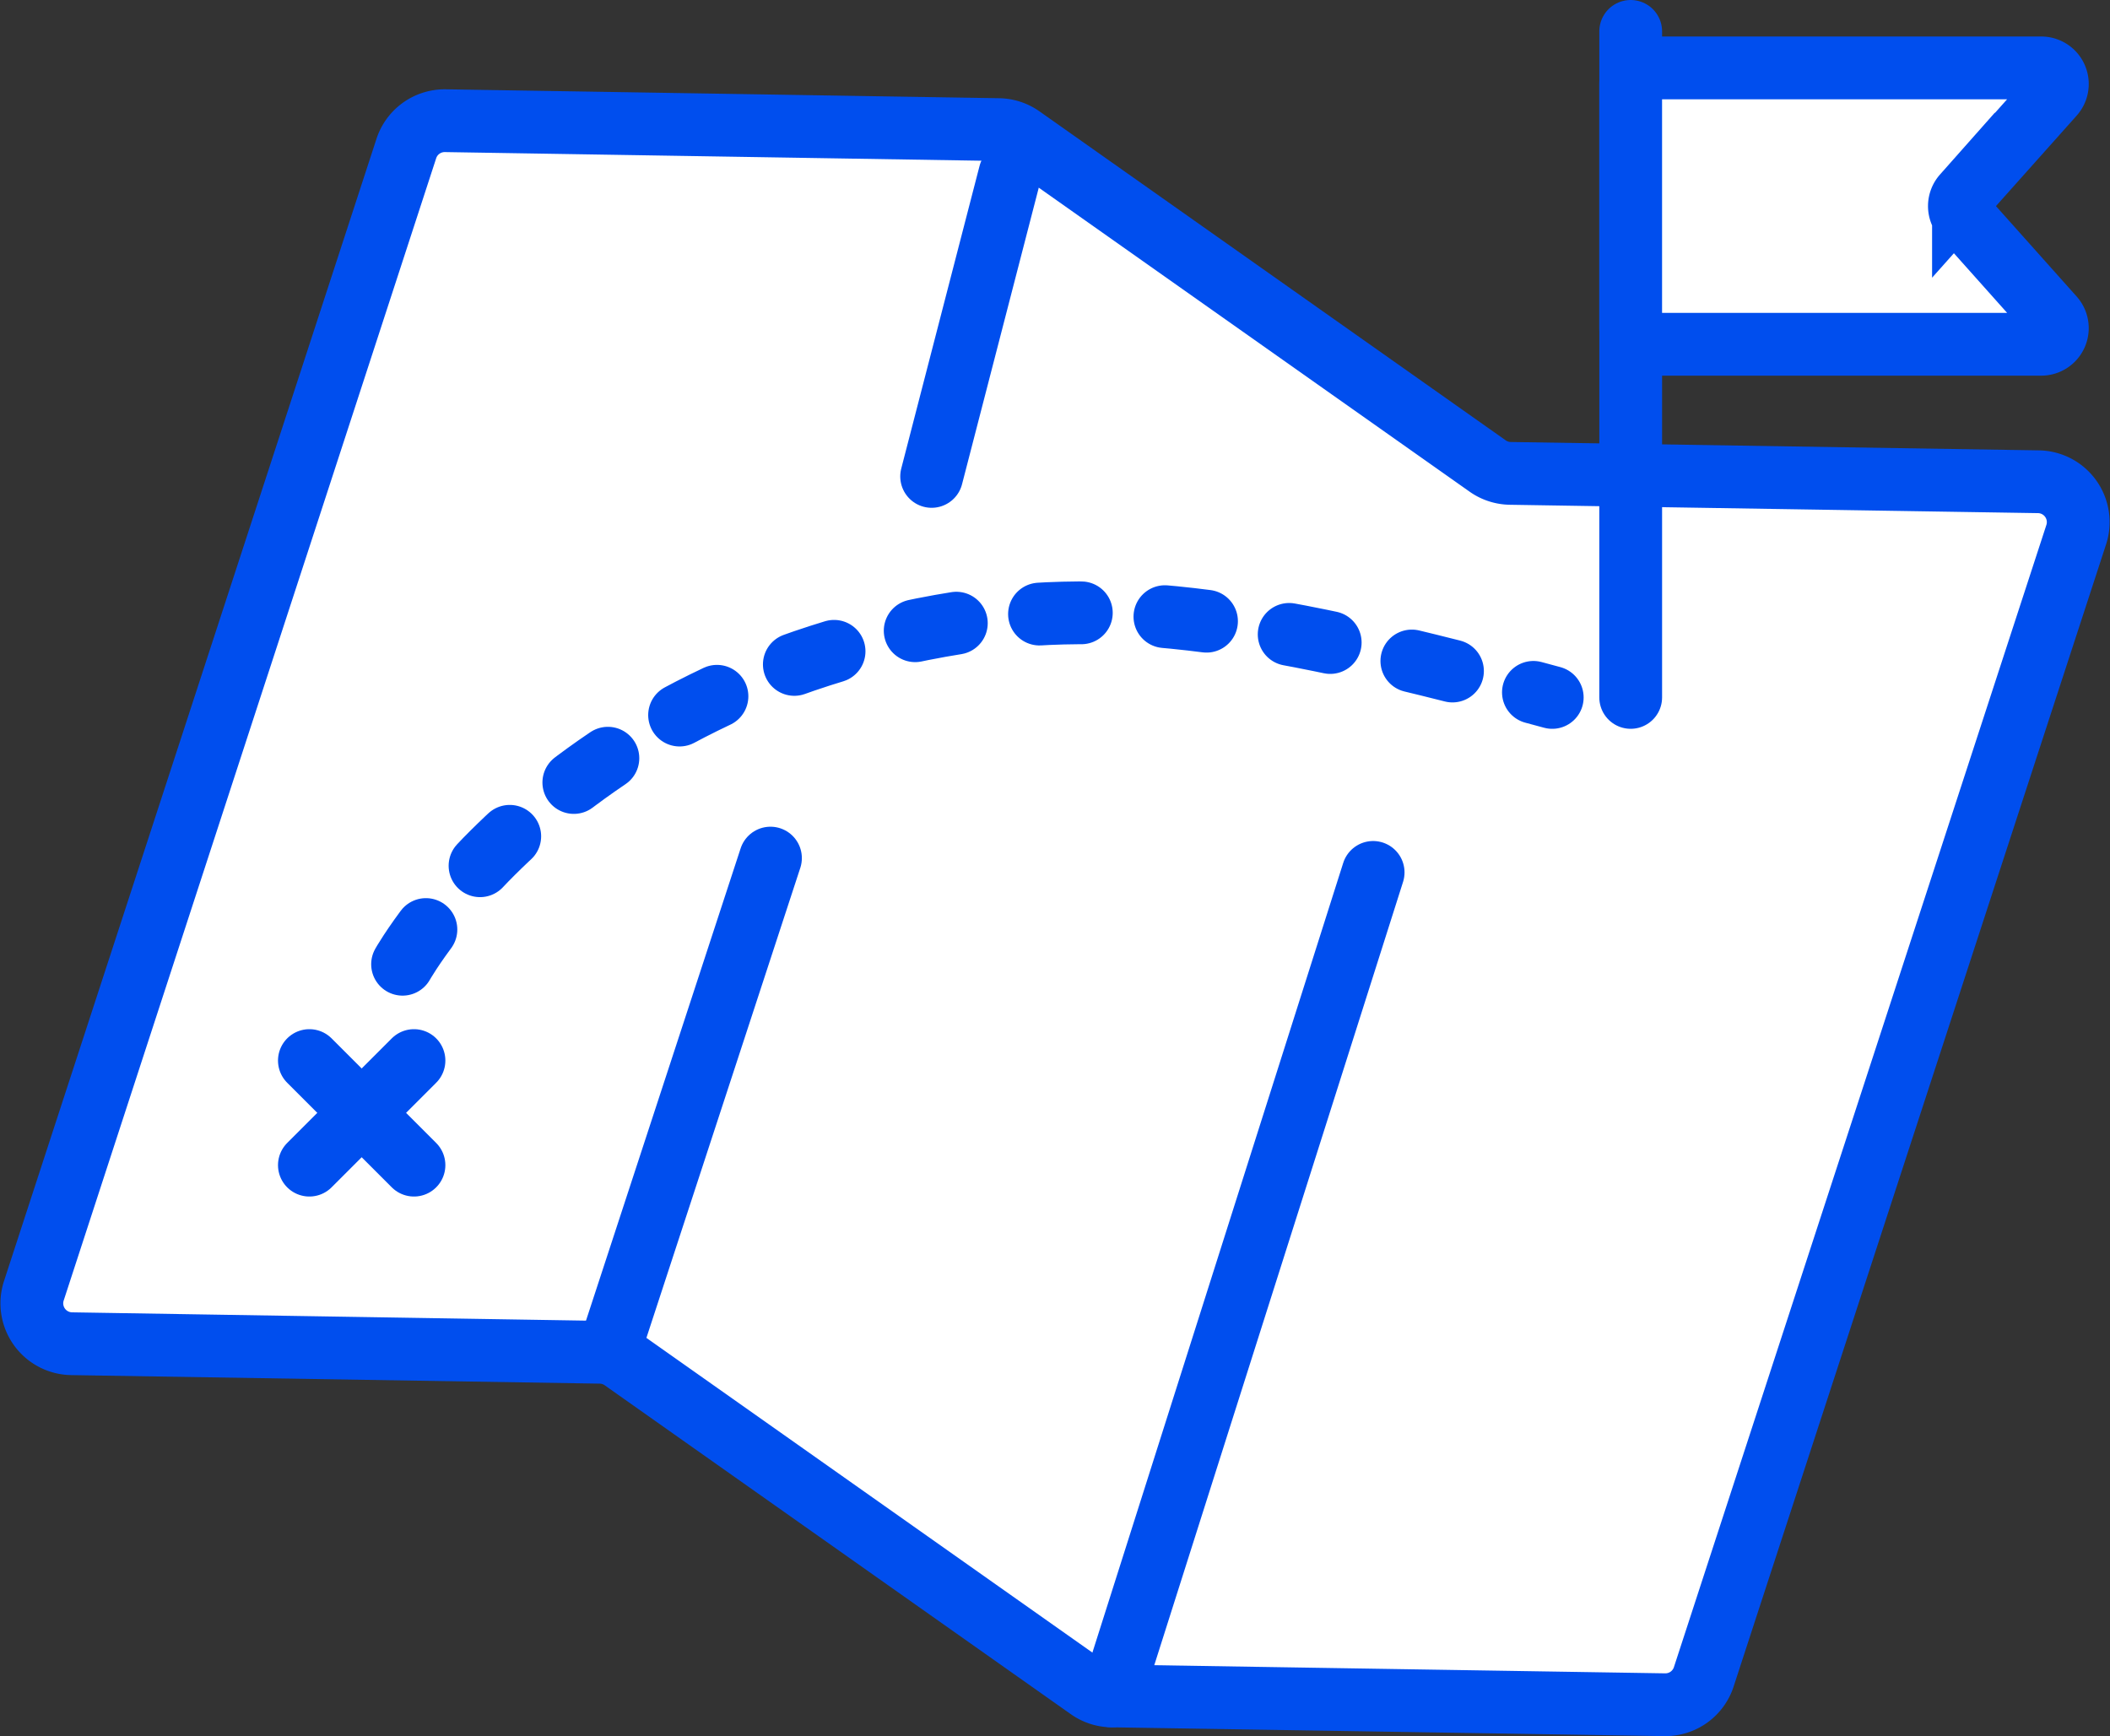 <?xml version="1.0" encoding="utf-8"?>
<svg xmlns="http://www.w3.org/2000/svg" width="100.832" height="82.97" viewBox="0 0 100.832 82.97">
  <rect x="0" y="0" width="100.832" height="82.97" fill="#333333" stroke="none"/>
  <g id="Groupe_1043" data-name="Groupe 1043" transform="translate(1.516 1.5)">
    <path id="Tracé_440" data-name="Tracé 440" d="M99.252,29l-17.8,54.589a1.929,1.929,0,0,1-1.865,1.332L53.152,84.5a1.922,1.922,0,0,1-1.081-.352L29.793,68.428a1.922,1.922,0,0,0-1.081-.352L3.45,67.668a1.93,1.93,0,0,1-1.8-2.528l17.8-54.589a1.929,1.929,0,0,1,1.865-1.332l26.453.426A1.939,1.939,0,0,1,48.845,10l22.278,15.72a1.919,1.919,0,0,0,1.081.354l25.243.4A1.93,1.93,0,0,1,99.252,29Z" transform="translate(-1.549 -4.951)" fill="#fff" stroke="#004eee" stroke-linecap="round" stroke-miterlimit="10" stroke-width="3"/>
    <g id="Groupe_1043-2" data-name="Groupe 1043" transform="translate(13.269 49.185)">
      <line id="Ligne_164" data-name="Ligne 164" x2="4.998" y2="4.998" fill="none" stroke="#004eee" stroke-linecap="round" stroke-miterlimit="10" stroke-width="3"/>
      <line id="Ligne_165" data-name="Ligne 165" x1="4.998" y2="4.998" fill="none" stroke="#004eee" stroke-linecap="round" stroke-miterlimit="10" stroke-width="3"/>
    </g>
    <path id="Tracé_441" data-name="Tracé 441" d="M11.86,39.521S19.343,26.232,38.444,23.2C46,22,53.2,23.04,66.8,26.77" transform="translate(5.862 5.061)" fill="none" stroke="#004eee" stroke-linecap="round" stroke-miterlimit="10" stroke-width="3" stroke-dasharray="2 4"/>
    <g id="Groupe_1044" data-name="Groupe 1044" transform="translate(76.41 0)">
      <line id="Ligne_166" data-name="Ligne 166" y2="31.83" transform="translate(0.001)" fill="none" stroke="#004eee" stroke-linecap="round" stroke-miterlimit="10" stroke-width="3"/>
      <path id="Tracé_442" data-name="Tracé 442" d="M65.624,20.959H46.778a.772.772,0,0,1-.772-.772V8.521a.77.77,0,0,1,.772-.77H65.624A.769.769,0,0,1,66.2,9.033l-4.29,4.809a.773.773,0,0,0,0,1.026l4.29,4.807A.771.771,0,0,1,65.624,20.959Z" transform="translate(-46.006 -6.006)" fill="#fff" stroke="#004eee" stroke-linecap="round" stroke-miterlimit="10" stroke-width="3"/>
    </g>
    <line id="Ligne_167" data-name="Ligne 167" y1="39.355" x2="12.499" transform="translate(51.604 40.193)" fill="none" stroke="#004eee" stroke-linecap="round" stroke-miterlimit="10" stroke-width="3"/>
    <line id="Ligne_168" data-name="Ligne 168" y1="14.464" x2="3.742" transform="translate(43.005 6.804)" fill="none" stroke="#004eee" stroke-linecap="round" stroke-miterlimit="10" stroke-width="3"/>
    <line id="Ligne_169" data-name="Ligne 169" y1="22.997" x2="7.529" transform="translate(27.774 39.509)" fill="none" stroke="#004eee" stroke-linecap="round" stroke-miterlimit="10" stroke-width="3"/>
  </g>
</svg>
